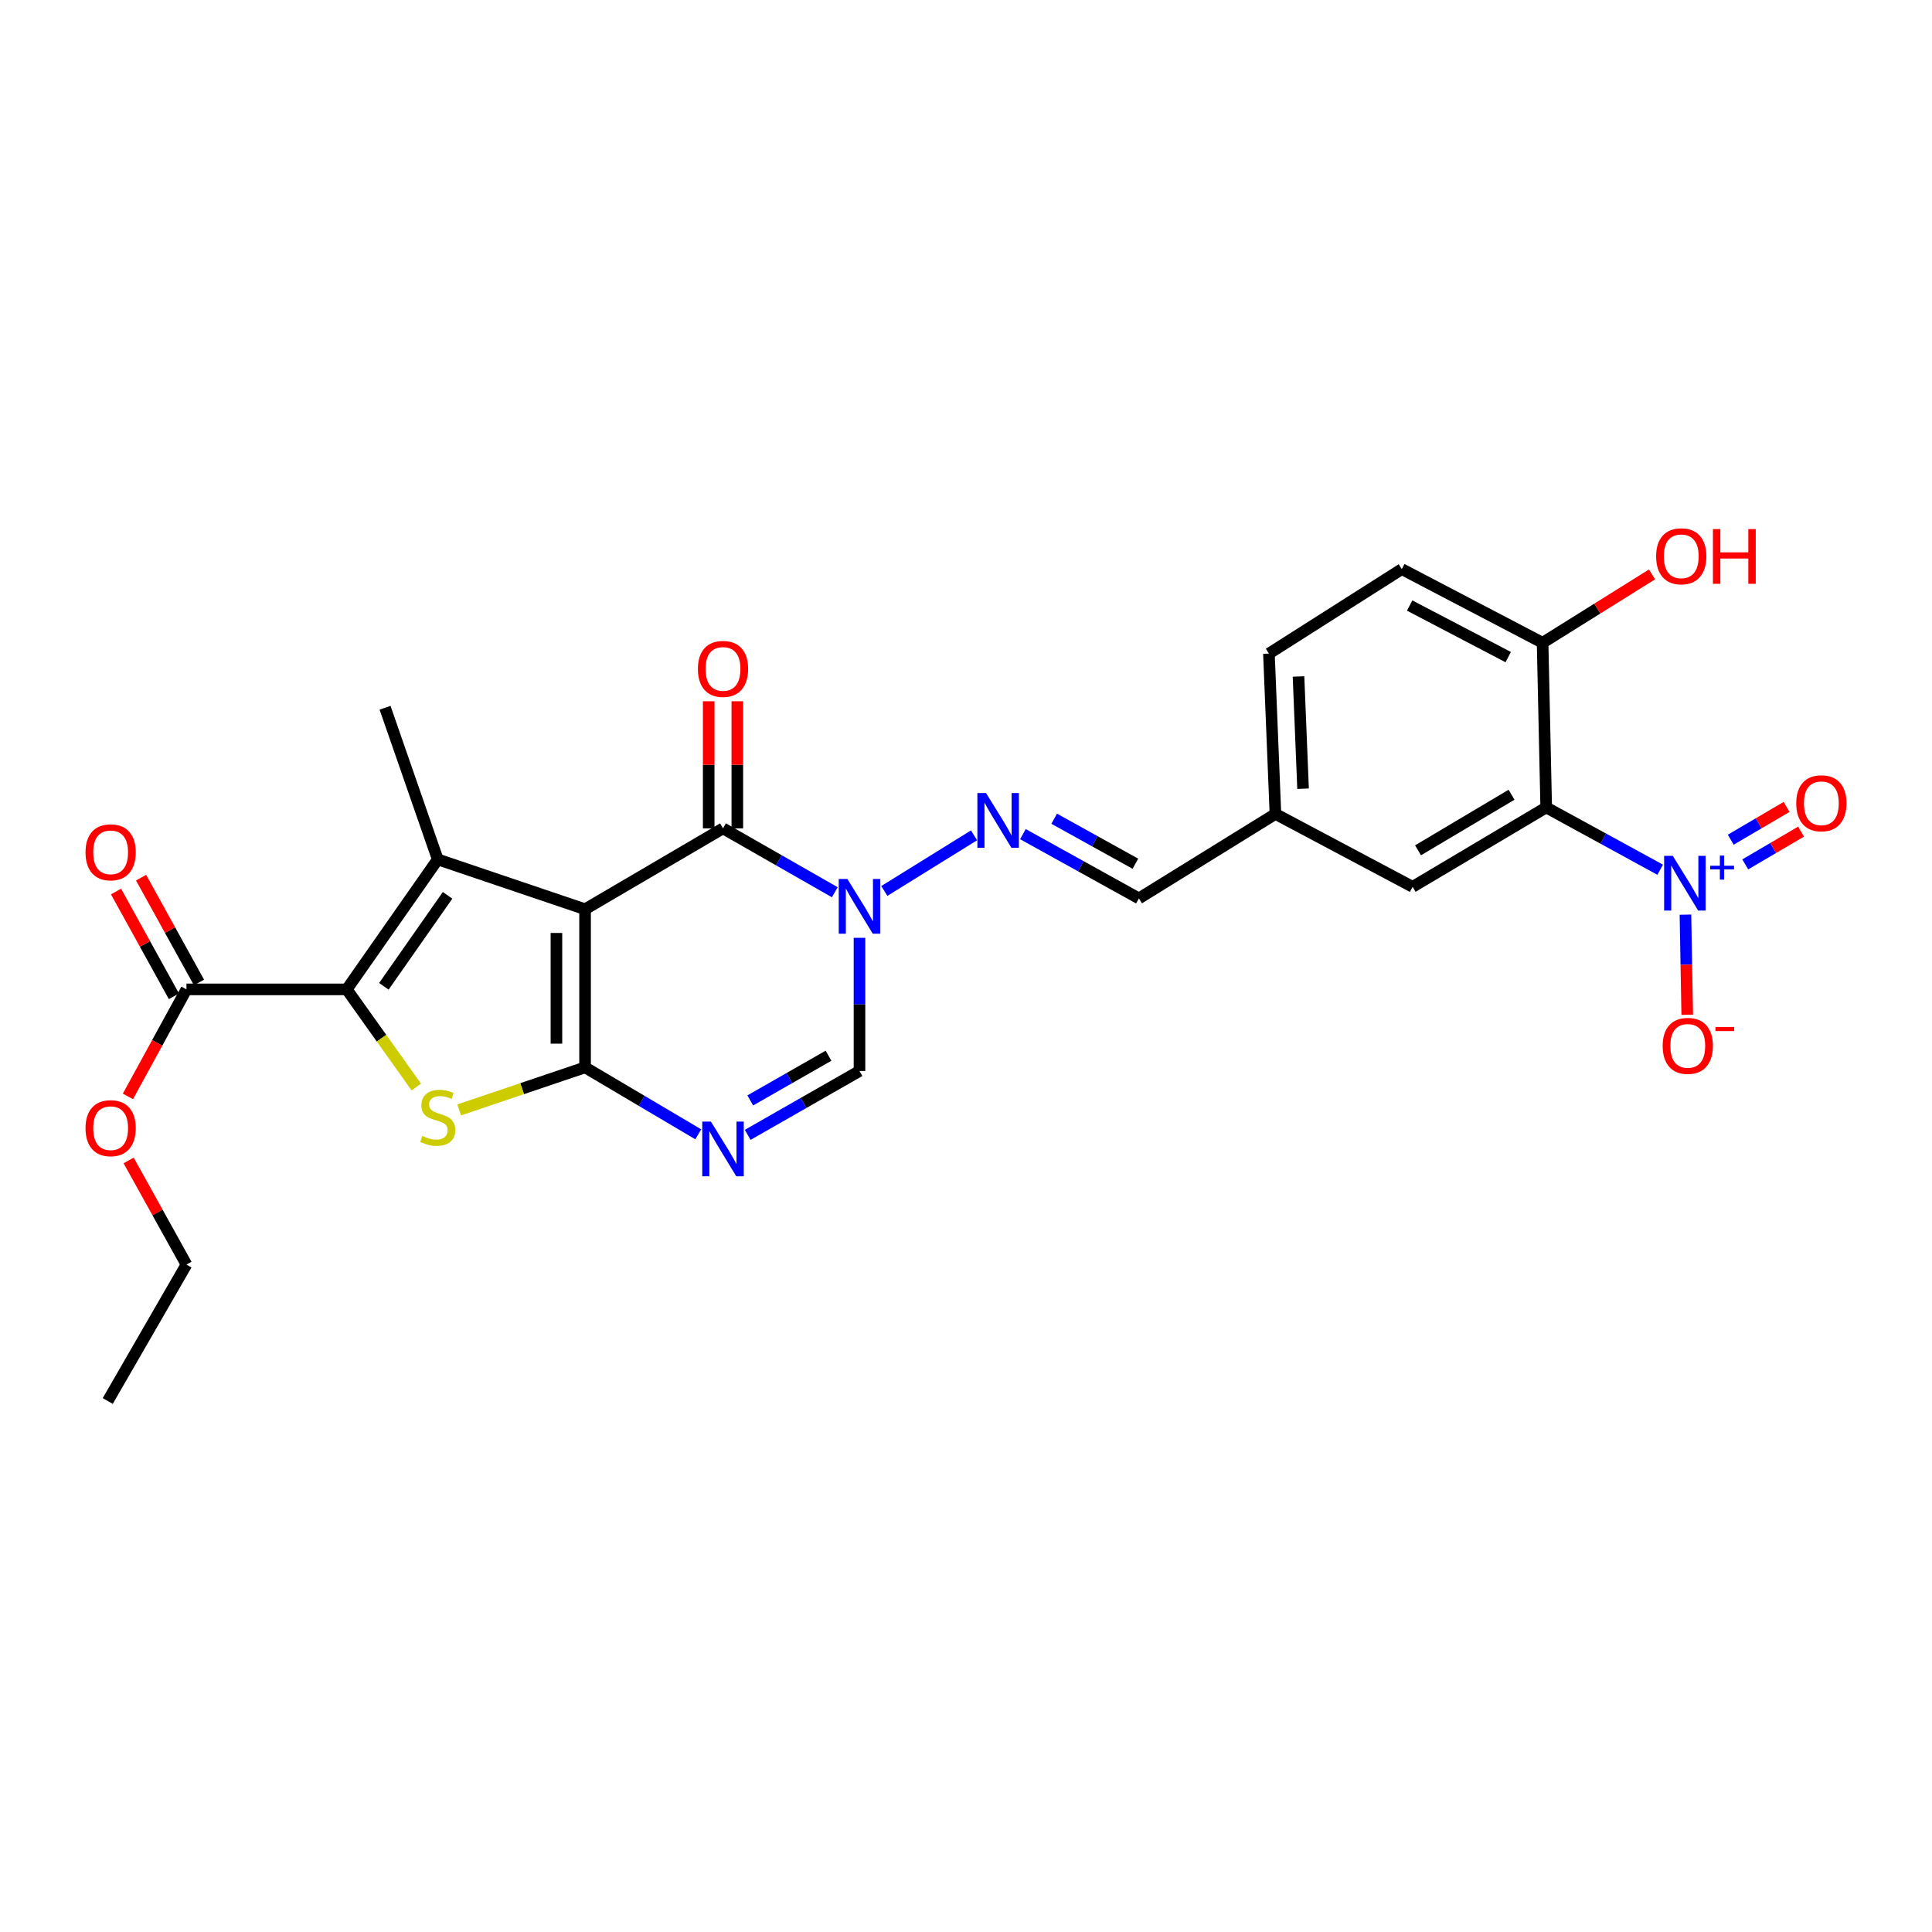 <?xml version='1.0' encoding='iso-8859-1'?>
<svg version='1.1' baseProfile='full'
              xmlns='http://www.w3.org/2000/svg'
                      xmlns:rdkit='http://www.rdkit.org/xml'
                      xmlns:xlink='http://www.w3.org/1999/xlink'
                  xml:space='preserve'
width='1000px' height='1000px' viewBox='0 0 1000 1000'>
<!-- END OF HEADER -->
<rect style='opacity:1.0;fill:#FFFFFF;stroke:none' width='1000' height='1000' x='0' y='0'> </rect>
<path class='bond-0' d='M 302.83,470.625 L 302.83,552.471' style='fill:none;fill-rule:evenodd;stroke:#000000;stroke-width:6px;stroke-linecap:butt;stroke-linejoin:miter;stroke-opacity:1' />
<path class='bond-0' d='M 288.01,482.902 L 288.01,540.194' style='fill:none;fill-rule:evenodd;stroke:#000000;stroke-width:6px;stroke-linecap:butt;stroke-linejoin:miter;stroke-opacity:1' />
<path class='bond-1' d='M 302.83,470.625 L 226.582,444.83' style='fill:none;fill-rule:evenodd;stroke:#000000;stroke-width:6px;stroke-linecap:butt;stroke-linejoin:miter;stroke-opacity:1' />
<path class='bond-4' d='M 302.83,470.625 L 374.229,428.759' style='fill:none;fill-rule:evenodd;stroke:#000000;stroke-width:6px;stroke-linecap:butt;stroke-linejoin:miter;stroke-opacity:1' />
<path class='bond-3' d='M 302.83,552.471 L 270.252,563.485' style='fill:none;fill-rule:evenodd;stroke:#000000;stroke-width:6px;stroke-linecap:butt;stroke-linejoin:miter;stroke-opacity:1' />
<path class='bond-3' d='M 270.252,563.485 L 237.674,574.499' style='fill:none;fill-rule:evenodd;stroke:#CCCC00;stroke-width:6px;stroke-linecap:butt;stroke-linejoin:miter;stroke-opacity:1' />
<path class='bond-5' d='M 302.83,552.471 L 332.123,569.796' style='fill:none;fill-rule:evenodd;stroke:#000000;stroke-width:6px;stroke-linecap:butt;stroke-linejoin:miter;stroke-opacity:1' />
<path class='bond-5' d='M 332.123,569.796 L 361.415,587.121' style='fill:none;fill-rule:evenodd;stroke:#0000FF;stroke-width:6px;stroke-linecap:butt;stroke-linejoin:miter;stroke-opacity:1' />
<path class='bond-2' d='M 226.582,444.83 L 179.488,512.104' style='fill:none;fill-rule:evenodd;stroke:#000000;stroke-width:6px;stroke-linecap:butt;stroke-linejoin:miter;stroke-opacity:1' />
<path class='bond-2' d='M 231.659,463.42 L 198.693,510.512' style='fill:none;fill-rule:evenodd;stroke:#000000;stroke-width:6px;stroke-linecap:butt;stroke-linejoin:miter;stroke-opacity:1' />
<path class='bond-21' d='M 226.582,444.83 L 199.305,366.334' style='fill:none;fill-rule:evenodd;stroke:#000000;stroke-width:6px;stroke-linecap:butt;stroke-linejoin:miter;stroke-opacity:1' />
<path class='bond-11' d='M 179.488,512.104 L 96.513,512.104' style='fill:none;fill-rule:evenodd;stroke:#000000;stroke-width:6px;stroke-linecap:butt;stroke-linejoin:miter;stroke-opacity:1' />
<path class='bond-27' d='M 179.488,512.104 L 197.48,537.374' style='fill:none;fill-rule:evenodd;stroke:#000000;stroke-width:6px;stroke-linecap:butt;stroke-linejoin:miter;stroke-opacity:1' />
<path class='bond-27' d='M 197.48,537.374 L 215.472,562.645' style='fill:none;fill-rule:evenodd;stroke:#CCCC00;stroke-width:6px;stroke-linecap:butt;stroke-linejoin:miter;stroke-opacity:1' />
<path class='bond-6' d='M 374.229,428.759 L 403.163,445.293' style='fill:none;fill-rule:evenodd;stroke:#000000;stroke-width:6px;stroke-linecap:butt;stroke-linejoin:miter;stroke-opacity:1' />
<path class='bond-6' d='M 403.163,445.293 L 432.096,461.826' style='fill:none;fill-rule:evenodd;stroke:#0000FF;stroke-width:6px;stroke-linecap:butt;stroke-linejoin:miter;stroke-opacity:1' />
<path class='bond-16' d='M 381.639,428.759 L 381.639,395.865' style='fill:none;fill-rule:evenodd;stroke:#000000;stroke-width:6px;stroke-linecap:butt;stroke-linejoin:miter;stroke-opacity:1' />
<path class='bond-16' d='M 381.639,395.865 L 381.639,362.971' style='fill:none;fill-rule:evenodd;stroke:#FF0000;stroke-width:6px;stroke-linecap:butt;stroke-linejoin:miter;stroke-opacity:1' />
<path class='bond-16' d='M 366.819,428.759 L 366.819,395.865' style='fill:none;fill-rule:evenodd;stroke:#000000;stroke-width:6px;stroke-linecap:butt;stroke-linejoin:miter;stroke-opacity:1' />
<path class='bond-16' d='M 366.819,395.865 L 366.819,362.971' style='fill:none;fill-rule:evenodd;stroke:#FF0000;stroke-width:6px;stroke-linecap:butt;stroke-linejoin:miter;stroke-opacity:1' />
<path class='bond-28' d='M 387.003,587.403 L 415.936,570.876' style='fill:none;fill-rule:evenodd;stroke:#0000FF;stroke-width:6px;stroke-linecap:butt;stroke-linejoin:miter;stroke-opacity:1' />
<path class='bond-28' d='M 415.936,570.876 L 444.87,554.348' style='fill:none;fill-rule:evenodd;stroke:#000000;stroke-width:6px;stroke-linecap:butt;stroke-linejoin:miter;stroke-opacity:1' />
<path class='bond-28' d='M 388.332,569.576 L 408.586,558.007' style='fill:none;fill-rule:evenodd;stroke:#0000FF;stroke-width:6px;stroke-linecap:butt;stroke-linejoin:miter;stroke-opacity:1' />
<path class='bond-28' d='M 408.586,558.007 L 428.839,546.438' style='fill:none;fill-rule:evenodd;stroke:#000000;stroke-width:6px;stroke-linecap:butt;stroke-linejoin:miter;stroke-opacity:1' />
<path class='bond-9' d='M 444.87,485.417 L 444.87,519.883' style='fill:none;fill-rule:evenodd;stroke:#0000FF;stroke-width:6px;stroke-linecap:butt;stroke-linejoin:miter;stroke-opacity:1' />
<path class='bond-9' d='M 444.87,519.883 L 444.87,554.348' style='fill:none;fill-rule:evenodd;stroke:#000000;stroke-width:6px;stroke-linecap:butt;stroke-linejoin:miter;stroke-opacity:1' />
<path class='bond-10' d='M 457.721,461.16 L 504.158,432.374' style='fill:none;fill-rule:evenodd;stroke:#0000FF;stroke-width:6px;stroke-linecap:butt;stroke-linejoin:miter;stroke-opacity:1' />
<path class='bond-7' d='M 859.308,450.167 L 829.812,434.045' style='fill:none;fill-rule:evenodd;stroke:#0000FF;stroke-width:6px;stroke-linecap:butt;stroke-linejoin:miter;stroke-opacity:1' />
<path class='bond-7' d='M 829.812,434.045 L 800.316,417.924' style='fill:none;fill-rule:evenodd;stroke:#000000;stroke-width:6px;stroke-linecap:butt;stroke-linejoin:miter;stroke-opacity:1' />
<path class='bond-13' d='M 872.383,473.418 L 872.845,499.334' style='fill:none;fill-rule:evenodd;stroke:#0000FF;stroke-width:6px;stroke-linecap:butt;stroke-linejoin:miter;stroke-opacity:1' />
<path class='bond-13' d='M 872.845,499.334 L 873.306,525.249' style='fill:none;fill-rule:evenodd;stroke:#FF0000;stroke-width:6px;stroke-linecap:butt;stroke-linejoin:miter;stroke-opacity:1' />
<path class='bond-15' d='M 903.337,447.409 L 917.786,438.928' style='fill:none;fill-rule:evenodd;stroke:#0000FF;stroke-width:6px;stroke-linecap:butt;stroke-linejoin:miter;stroke-opacity:1' />
<path class='bond-15' d='M 917.786,438.928 L 932.235,430.447' style='fill:none;fill-rule:evenodd;stroke:#FF0000;stroke-width:6px;stroke-linecap:butt;stroke-linejoin:miter;stroke-opacity:1' />
<path class='bond-15' d='M 895.835,434.628 L 910.284,426.147' style='fill:none;fill-rule:evenodd;stroke:#0000FF;stroke-width:6px;stroke-linecap:butt;stroke-linejoin:miter;stroke-opacity:1' />
<path class='bond-15' d='M 910.284,426.147 L 924.733,417.666' style='fill:none;fill-rule:evenodd;stroke:#FF0000;stroke-width:6px;stroke-linecap:butt;stroke-linejoin:miter;stroke-opacity:1' />
<path class='bond-8' d='M 800.316,417.924 L 731.173,459.024' style='fill:none;fill-rule:evenodd;stroke:#000000;stroke-width:6px;stroke-linecap:butt;stroke-linejoin:miter;stroke-opacity:1' />
<path class='bond-8' d='M 782.372,411.35 L 733.972,440.12' style='fill:none;fill-rule:evenodd;stroke:#000000;stroke-width:6px;stroke-linecap:butt;stroke-linejoin:miter;stroke-opacity:1' />
<path class='bond-29' d='M 800.316,417.924 L 798.447,332.701' style='fill:none;fill-rule:evenodd;stroke:#000000;stroke-width:6px;stroke-linecap:butt;stroke-linejoin:miter;stroke-opacity:1' />
<path class='bond-17' d='M 529.454,431.746 L 559.475,448.378' style='fill:none;fill-rule:evenodd;stroke:#0000FF;stroke-width:6px;stroke-linecap:butt;stroke-linejoin:miter;stroke-opacity:1' />
<path class='bond-17' d='M 559.475,448.378 L 589.495,465.01' style='fill:none;fill-rule:evenodd;stroke:#000000;stroke-width:6px;stroke-linecap:butt;stroke-linejoin:miter;stroke-opacity:1' />
<path class='bond-17' d='M 545.642,423.772 L 566.656,435.414' style='fill:none;fill-rule:evenodd;stroke:#0000FF;stroke-width:6px;stroke-linecap:butt;stroke-linejoin:miter;stroke-opacity:1' />
<path class='bond-17' d='M 566.656,435.414 L 587.671,447.057' style='fill:none;fill-rule:evenodd;stroke:#000000;stroke-width:6px;stroke-linecap:butt;stroke-linejoin:miter;stroke-opacity:1' />
<path class='bond-18' d='M 102.999,508.52 L 88.013,481.4' style='fill:none;fill-rule:evenodd;stroke:#000000;stroke-width:6px;stroke-linecap:butt;stroke-linejoin:miter;stroke-opacity:1' />
<path class='bond-18' d='M 88.013,481.4 L 73.028,454.28' style='fill:none;fill-rule:evenodd;stroke:#FF0000;stroke-width:6px;stroke-linecap:butt;stroke-linejoin:miter;stroke-opacity:1' />
<path class='bond-18' d='M 90.028,515.687 L 75.042,488.568' style='fill:none;fill-rule:evenodd;stroke:#000000;stroke-width:6px;stroke-linecap:butt;stroke-linejoin:miter;stroke-opacity:1' />
<path class='bond-18' d='M 75.042,488.568 L 60.057,461.448' style='fill:none;fill-rule:evenodd;stroke:#FF0000;stroke-width:6px;stroke-linecap:butt;stroke-linejoin:miter;stroke-opacity:1' />
<path class='bond-22' d='M 96.513,512.104 L 81.365,539.802' style='fill:none;fill-rule:evenodd;stroke:#000000;stroke-width:6px;stroke-linecap:butt;stroke-linejoin:miter;stroke-opacity:1' />
<path class='bond-22' d='M 81.365,539.802 L 66.216,567.5' style='fill:none;fill-rule:evenodd;stroke:#FF0000;stroke-width:6px;stroke-linecap:butt;stroke-linejoin:miter;stroke-opacity:1' />
<path class='bond-12' d='M 798.447,332.701 L 725.574,294.573' style='fill:none;fill-rule:evenodd;stroke:#000000;stroke-width:6px;stroke-linecap:butt;stroke-linejoin:miter;stroke-opacity:1' />
<path class='bond-12' d='M 780.646,340.113 L 729.635,313.423' style='fill:none;fill-rule:evenodd;stroke:#000000;stroke-width:6px;stroke-linecap:butt;stroke-linejoin:miter;stroke-opacity:1' />
<path class='bond-24' d='M 798.447,332.701 L 826.77,315.001' style='fill:none;fill-rule:evenodd;stroke:#000000;stroke-width:6px;stroke-linecap:butt;stroke-linejoin:miter;stroke-opacity:1' />
<path class='bond-24' d='M 826.77,315.001 L 855.092,297.301' style='fill:none;fill-rule:evenodd;stroke:#FF0000;stroke-width:6px;stroke-linecap:butt;stroke-linejoin:miter;stroke-opacity:1' />
<path class='bond-14' d='M 731.173,459.024 L 660.161,421.291' style='fill:none;fill-rule:evenodd;stroke:#000000;stroke-width:6px;stroke-linecap:butt;stroke-linejoin:miter;stroke-opacity:1' />
<path class='bond-20' d='M 589.495,465.01 L 660.161,421.291' style='fill:none;fill-rule:evenodd;stroke:#000000;stroke-width:6px;stroke-linecap:butt;stroke-linejoin:miter;stroke-opacity:1' />
<path class='bond-19' d='M 725.574,294.573 L 656.794,338.3' style='fill:none;fill-rule:evenodd;stroke:#000000;stroke-width:6px;stroke-linecap:butt;stroke-linejoin:miter;stroke-opacity:1' />
<path class='bond-23' d='M 660.161,421.291 L 656.794,338.3' style='fill:none;fill-rule:evenodd;stroke:#000000;stroke-width:6px;stroke-linecap:butt;stroke-linejoin:miter;stroke-opacity:1' />
<path class='bond-23' d='M 674.464,408.241 L 672.107,350.148' style='fill:none;fill-rule:evenodd;stroke:#000000;stroke-width:6px;stroke-linecap:butt;stroke-linejoin:miter;stroke-opacity:1' />
<path class='bond-25' d='M 66.585,600.645 L 81.549,627.588' style='fill:none;fill-rule:evenodd;stroke:#FF0000;stroke-width:6px;stroke-linecap:butt;stroke-linejoin:miter;stroke-opacity:1' />
<path class='bond-25' d='M 81.549,627.588 L 96.513,654.531' style='fill:none;fill-rule:evenodd;stroke:#000000;stroke-width:6px;stroke-linecap:butt;stroke-linejoin:miter;stroke-opacity:1' />
<path class='bond-26' d='M 96.513,654.531 L 55.767,725.155' style='fill:none;fill-rule:evenodd;stroke:#000000;stroke-width:6px;stroke-linecap:butt;stroke-linejoin:miter;stroke-opacity:1' />
<path  class='atom-4' d='M 218.582 587.97
Q 218.902 588.09, 220.222 588.65
Q 221.542 589.21, 222.982 589.57
Q 224.462 589.89, 225.902 589.89
Q 228.582 589.89, 230.142 588.61
Q 231.702 587.29, 231.702 585.01
Q 231.702 583.45, 230.902 582.49
Q 230.142 581.53, 228.942 581.01
Q 227.742 580.49, 225.742 579.89
Q 223.222 579.13, 221.702 578.41
Q 220.222 577.69, 219.142 576.17
Q 218.102 574.65, 218.102 572.09
Q 218.102 568.53, 220.502 566.33
Q 222.942 564.13, 227.742 564.13
Q 231.022 564.13, 234.742 565.69
L 233.822 568.77
Q 230.422 567.37, 227.862 567.37
Q 225.102 567.37, 223.582 568.53
Q 222.062 569.65, 222.102 571.61
Q 222.102 573.13, 222.862 574.05
Q 223.662 574.97, 224.782 575.49
Q 225.942 576.01, 227.862 576.61
Q 230.422 577.41, 231.942 578.21
Q 233.462 579.01, 234.542 580.65
Q 235.662 582.25, 235.662 585.01
Q 235.662 588.93, 233.022 591.05
Q 230.422 593.13, 226.062 593.13
Q 223.542 593.13, 221.622 592.57
Q 219.742 592.05, 217.502 591.13
L 218.582 587.97
' fill='#CCCC00'/>
<path  class='atom-6' d='M 367.969 580.54
L 377.249 595.54
Q 378.169 597.02, 379.649 599.7
Q 381.129 602.38, 381.209 602.54
L 381.209 580.54
L 384.969 580.54
L 384.969 608.86
L 381.089 608.86
L 371.129 592.46
Q 369.969 590.54, 368.729 588.34
Q 367.529 586.14, 367.169 585.46
L 367.169 608.86
L 363.489 608.86
L 363.489 580.54
L 367.969 580.54
' fill='#0000FF'/>
<path  class='atom-7' d='M 438.61 454.966
L 447.89 469.966
Q 448.81 471.446, 450.29 474.126
Q 451.77 476.806, 451.85 476.966
L 451.85 454.966
L 455.61 454.966
L 455.61 483.286
L 451.73 483.286
L 441.77 466.886
Q 440.61 464.966, 439.37 462.766
Q 438.17 460.566, 437.81 459.886
L 437.81 483.286
L 434.13 483.286
L 434.13 454.966
L 438.61 454.966
' fill='#0000FF'/>
<path  class='atom-8' d='M 865.833 442.995
L 875.113 457.995
Q 876.033 459.475, 877.513 462.155
Q 878.993 464.835, 879.073 464.995
L 879.073 442.995
L 882.833 442.995
L 882.833 471.315
L 878.953 471.315
L 868.993 454.915
Q 867.833 452.995, 866.593 450.795
Q 865.393 448.595, 865.033 447.915
L 865.033 471.315
L 861.353 471.315
L 861.353 442.995
L 865.833 442.995
' fill='#0000FF'/>
<path  class='atom-8' d='M 885.209 448.1
L 890.199 448.1
L 890.199 442.846
L 892.417 442.846
L 892.417 448.1
L 897.538 448.1
L 897.538 450.001
L 892.417 450.001
L 892.417 455.281
L 890.199 455.281
L 890.199 450.001
L 885.209 450.001
L 885.209 448.1
' fill='#0000FF'/>
<path  class='atom-11' d='M 510.371 410.482
L 519.651 425.482
Q 520.571 426.962, 522.051 429.642
Q 523.531 432.322, 523.611 432.482
L 523.611 410.482
L 527.371 410.482
L 527.371 438.802
L 523.491 438.802
L 513.531 422.402
Q 512.371 420.482, 511.131 418.282
Q 509.931 416.082, 509.571 415.402
L 509.571 438.802
L 505.891 438.802
L 505.891 410.482
L 510.371 410.482
' fill='#0000FF'/>
<path  class='atom-14' d='M 860.592 541.346
Q 860.592 534.546, 863.952 530.746
Q 867.312 526.946, 873.592 526.946
Q 879.872 526.946, 883.232 530.746
Q 886.592 534.546, 886.592 541.346
Q 886.592 548.226, 883.192 552.146
Q 879.792 556.026, 873.592 556.026
Q 867.352 556.026, 863.952 552.146
Q 860.592 548.266, 860.592 541.346
M 873.592 552.826
Q 877.912 552.826, 880.232 549.946
Q 882.592 547.026, 882.592 541.346
Q 882.592 535.786, 880.232 532.986
Q 877.912 530.146, 873.592 530.146
Q 869.272 530.146, 866.912 532.946
Q 864.592 535.746, 864.592 541.346
Q 864.592 547.066, 866.912 549.946
Q 869.272 552.826, 873.592 552.826
' fill='#FF0000'/>
<path  class='atom-14' d='M 887.912 531.568
L 897.601 531.568
L 897.601 533.68
L 887.912 533.68
L 887.912 531.568
' fill='#FF0000'/>
<path  class='atom-16' d='M 929.735 415.772
Q 929.735 408.972, 933.095 405.172
Q 936.455 401.372, 942.735 401.372
Q 949.015 401.372, 952.375 405.172
Q 955.735 408.972, 955.735 415.772
Q 955.735 422.652, 952.335 426.572
Q 948.935 430.452, 942.735 430.452
Q 936.495 430.452, 933.095 426.572
Q 929.735 422.692, 929.735 415.772
M 942.735 427.252
Q 947.055 427.252, 949.375 424.372
Q 951.735 421.452, 951.735 415.772
Q 951.735 410.212, 949.375 407.412
Q 947.055 404.572, 942.735 404.572
Q 938.415 404.572, 936.055 407.372
Q 933.735 410.172, 933.735 415.772
Q 933.735 421.492, 936.055 424.372
Q 938.415 427.252, 942.735 427.252
' fill='#FF0000'/>
<path  class='atom-17' d='M 361.229 346.226
Q 361.229 339.426, 364.589 335.626
Q 367.949 331.826, 374.229 331.826
Q 380.509 331.826, 383.869 335.626
Q 387.229 339.426, 387.229 346.226
Q 387.229 353.106, 383.829 357.026
Q 380.429 360.906, 374.229 360.906
Q 367.989 360.906, 364.589 357.026
Q 361.229 353.146, 361.229 346.226
M 374.229 357.706
Q 378.549 357.706, 380.869 354.826
Q 383.229 351.906, 383.229 346.226
Q 383.229 340.666, 380.869 337.866
Q 378.549 335.026, 374.229 335.026
Q 369.909 335.026, 367.549 337.826
Q 365.229 340.626, 365.229 346.226
Q 365.229 351.946, 367.549 354.826
Q 369.909 357.706, 374.229 357.706
' fill='#FF0000'/>
<path  class='atom-19' d='M 44.265 441.155
Q 44.265 434.355, 47.625 430.555
Q 50.985 426.755, 57.265 426.755
Q 63.545 426.755, 66.905 430.555
Q 70.265 434.355, 70.265 441.155
Q 70.265 448.035, 66.865 451.955
Q 63.465 455.835, 57.265 455.835
Q 51.025 455.835, 47.625 451.955
Q 44.265 448.075, 44.265 441.155
M 57.265 452.635
Q 61.585 452.635, 63.905 449.755
Q 66.265 446.835, 66.265 441.155
Q 66.265 435.595, 63.905 432.795
Q 61.585 429.955, 57.265 429.955
Q 52.945 429.955, 50.585 432.755
Q 48.265 435.555, 48.265 441.155
Q 48.265 446.875, 50.585 449.755
Q 52.945 452.635, 57.265 452.635
' fill='#FF0000'/>
<path  class='atom-23' d='M 44.265 583.945
Q 44.265 577.145, 47.625 573.345
Q 50.985 569.545, 57.265 569.545
Q 63.545 569.545, 66.905 573.345
Q 70.265 577.145, 70.265 583.945
Q 70.265 590.825, 66.865 594.745
Q 63.465 598.625, 57.265 598.625
Q 51.025 598.625, 47.625 594.745
Q 44.265 590.865, 44.265 583.945
M 57.265 595.425
Q 61.585 595.425, 63.905 592.545
Q 66.265 589.625, 66.265 583.945
Q 66.265 578.385, 63.905 575.585
Q 61.585 572.745, 57.265 572.745
Q 52.945 572.745, 50.585 575.545
Q 48.265 578.345, 48.265 583.945
Q 48.265 589.665, 50.585 592.545
Q 52.945 595.425, 57.265 595.425
' fill='#FF0000'/>
<path  class='atom-25' d='M 857.208 287.935
Q 857.208 281.135, 860.568 277.335
Q 863.928 273.535, 870.208 273.535
Q 876.488 273.535, 879.848 277.335
Q 883.208 281.135, 883.208 287.935
Q 883.208 294.815, 879.808 298.735
Q 876.408 302.615, 870.208 302.615
Q 863.968 302.615, 860.568 298.735
Q 857.208 294.855, 857.208 287.935
M 870.208 299.415
Q 874.528 299.415, 876.848 296.535
Q 879.208 293.615, 879.208 287.935
Q 879.208 282.375, 876.848 279.575
Q 874.528 276.735, 870.208 276.735
Q 865.888 276.735, 863.528 279.535
Q 861.208 282.335, 861.208 287.935
Q 861.208 293.655, 863.528 296.535
Q 865.888 299.415, 870.208 299.415
' fill='#FF0000'/>
<path  class='atom-25' d='M 886.608 273.855
L 890.448 273.855
L 890.448 285.895
L 904.928 285.895
L 904.928 273.855
L 908.768 273.855
L 908.768 302.175
L 904.928 302.175
L 904.928 289.095
L 890.448 289.095
L 890.448 302.175
L 886.608 302.175
L 886.608 273.855
' fill='#FF0000'/>
</svg>
